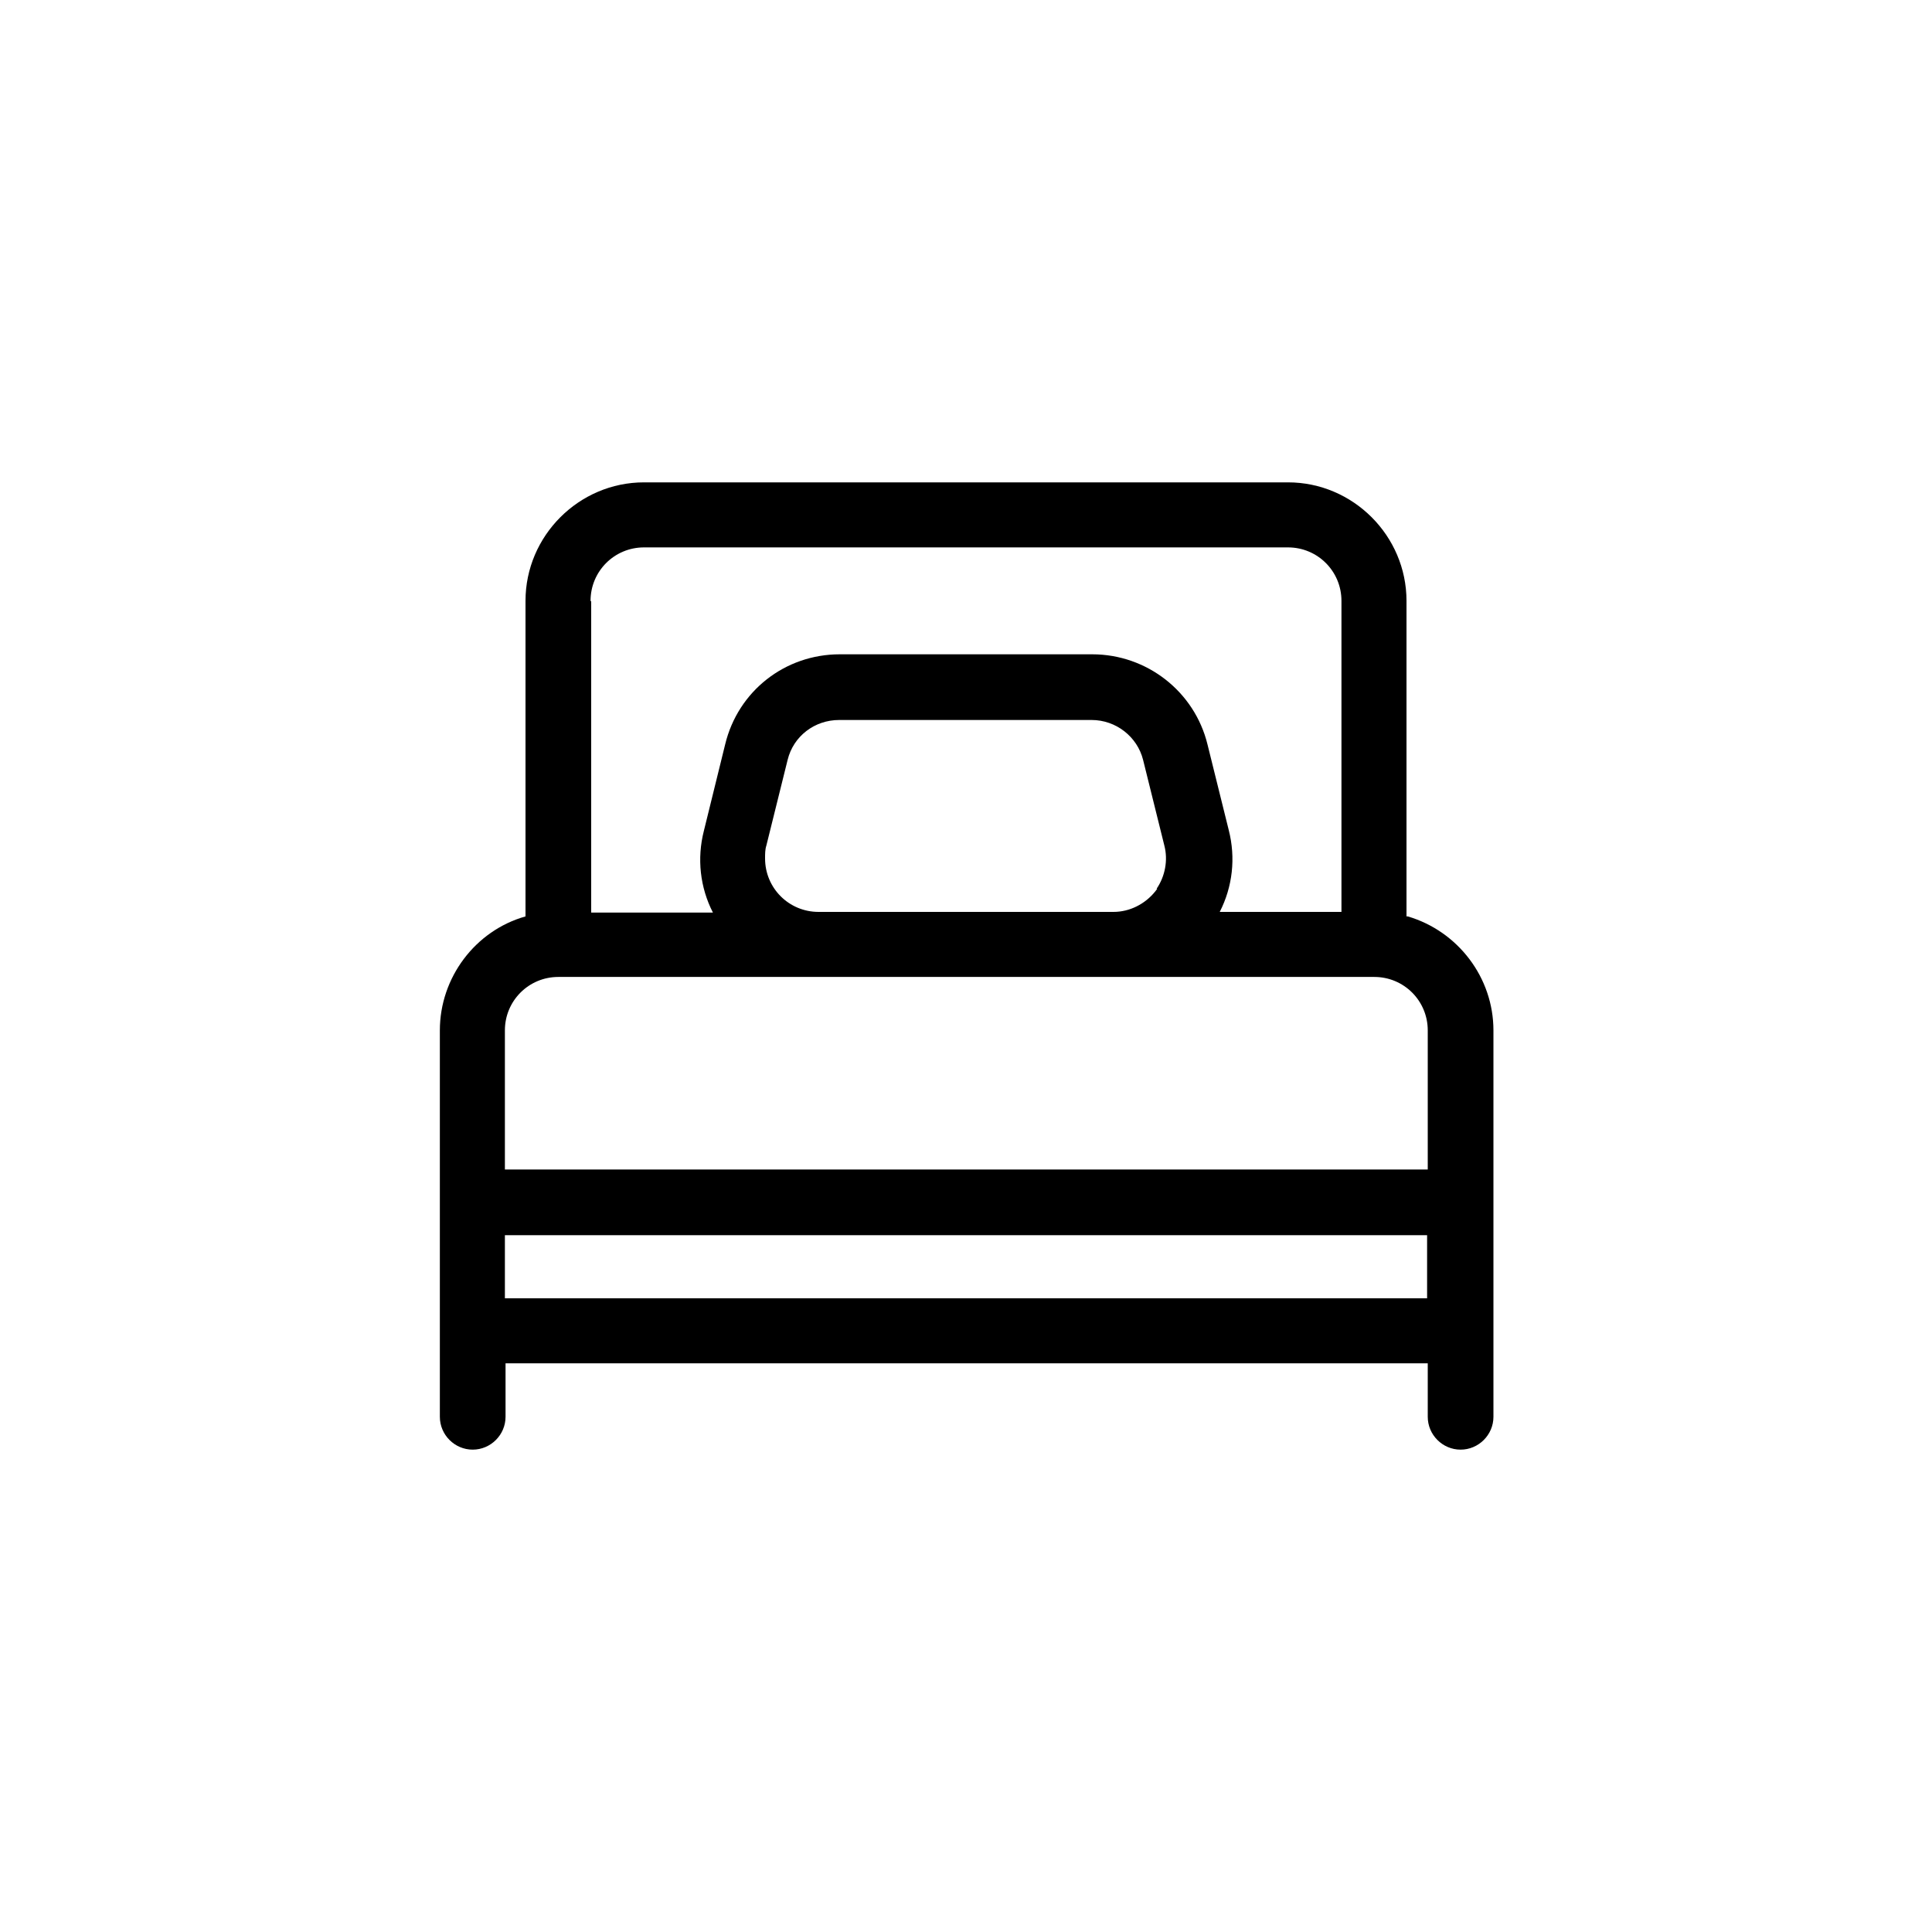 <?xml version="1.0" encoding="UTF-8"?>
<svg id="Capa_1" data-name="Capa 1" xmlns="http://www.w3.org/2000/svg" viewBox="0 0 30 30">
  <path d="M21.84,14.23v-4.9c0-1.01-.83-1.84-1.84-1.84h-10c-1.01,0-1.84.83-1.84,1.84v4.9c-.78.22-1.33.95-1.33,1.77v6c0,.28.23.51.51.51s.51-.23.51-.51v-.83h14.32v.83c0,.28.23.51.51.51s.51-.23.51-.51v-6c0-.82-.55-1.54-1.33-1.77ZM9.17,9.33c0-.46.37-.83.83-.83h10c.46,0,.83.37.83.83v4.83h-1.89c.2-.39.25-.84.14-1.27l-.33-1.33c-.2-.82-.94-1.4-1.79-1.4h-3.92c-.85,0-1.58.57-1.78,1.4l-.33,1.34c-.11.43-.06.88.14,1.27h-1.89v-4.83ZM17.97,13.8l-.03.04c-.16.2-.4.32-.65.32h-4.58c-.46,0-.83-.37-.83-.83,0-.07,0-.14.02-.2l.33-1.33c.09-.37.42-.62.8-.62h3.92c.38,0,.71.26.8.62l.33,1.33c.06.23.01.48-.12.67ZM22.16,20.16H7.84v-.98h14.32v.98ZM22.16,18.16H7.84v-2.16c0-.46.37-.83.83-.83h12.67c.46,0,.83.37.83.83v2.16Z" fill="currentColor" stroke-width="0"/>
</svg>